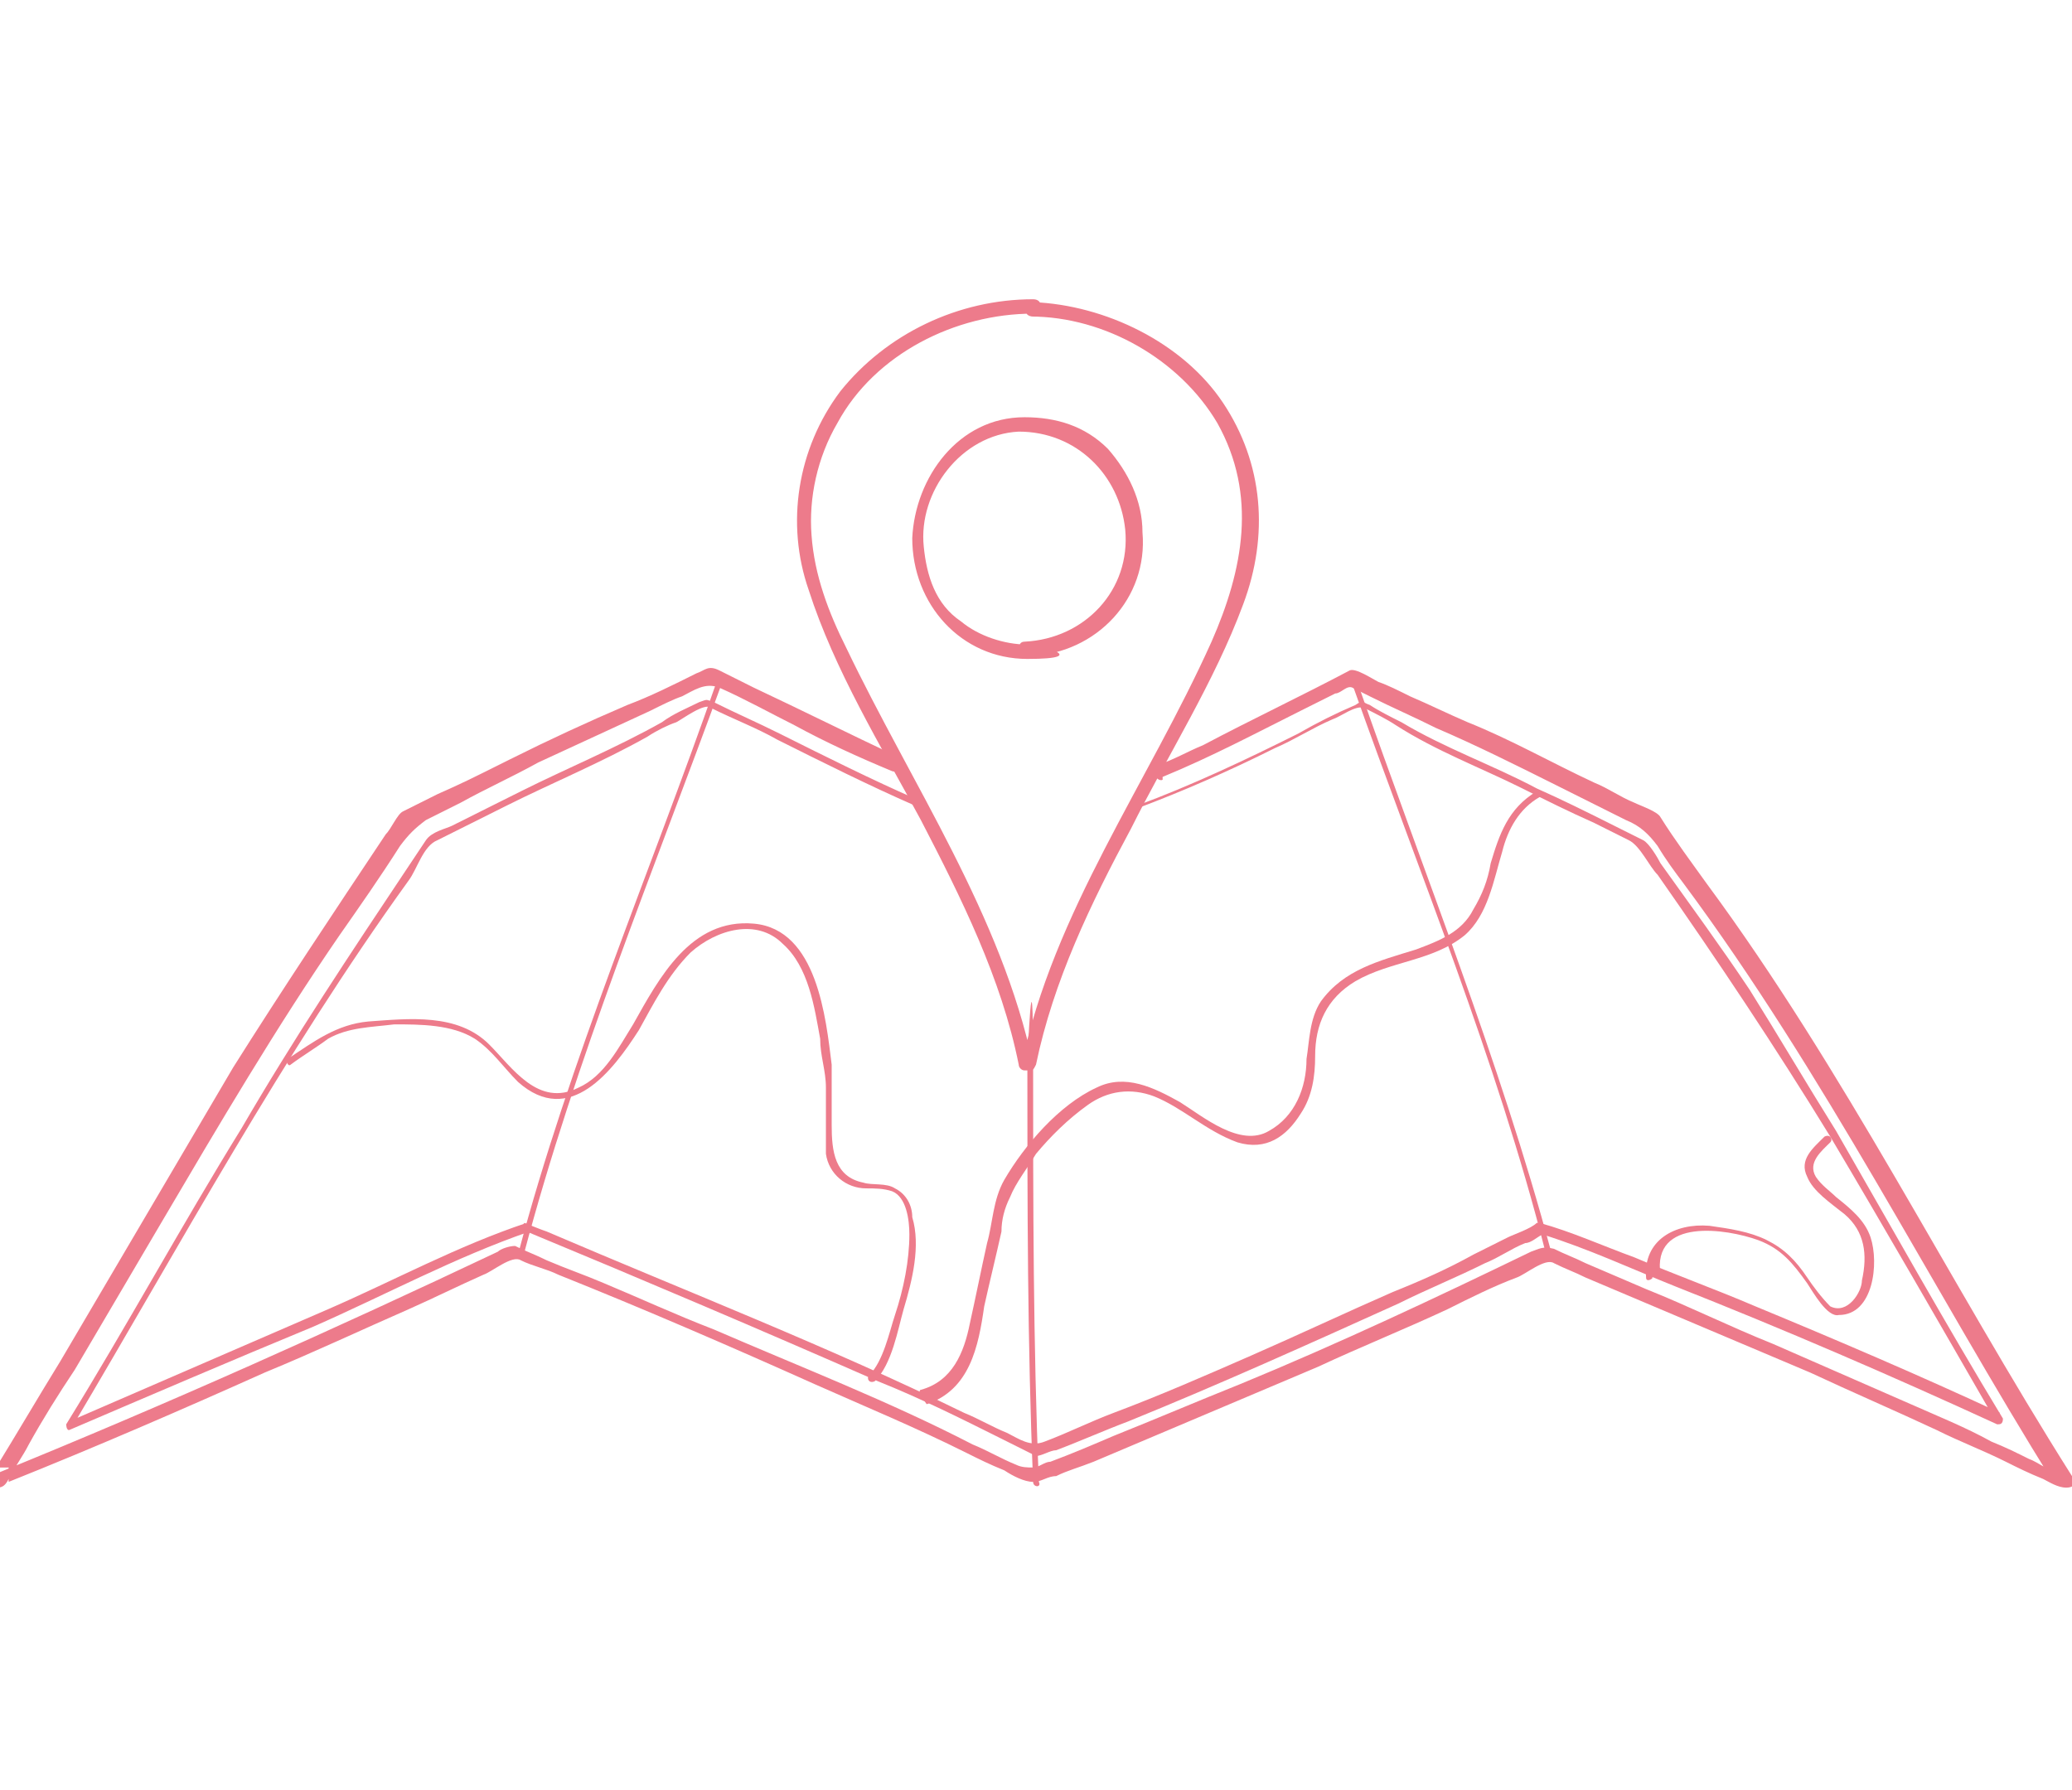 <svg viewBox="0 0 72 62.2" version="1.1" xmlns="http://www.w3.org/2000/svg" id="Layer_1">
  
  <defs>
    <style>
      .st0 {
        fill: #ed7b8b;
      }

      .st1 {
        display: none;
      }
    </style>
  </defs>
  <g class="st1">
    <path d="M36.5,7c.8,0,1.7-.3,2.5-.4l1.6-.3c.4,0,.8,0,1.2,0,.6,0,1,.4,1.4.8l1,1c.7.7,1.3,1.4,2,2,.6.6,1.5.9,2.2,1.3l2.7,1.4c.6.3,1,.8,1.2,1.4,0,.3,0,.6.2.9l.5,3.3c0,.4,0,.7.2,1,0,.4.3.7.5,1l1.5,3c0,.3.3.5.4.8.3.7.2,1.3,0,2l-1.4,2.7c-.4.7-.8,1.5-1,2.3l-.4,2.9-.2,1.3c0,.6-.3,1.1-.7,1.5-.3.2-.6.4-1,.6l-1.4.7c-.8.4-1.5.7-2.3,1.1-.4.2-.7.5-1,.8l-1.1,1.1c-.6.6-1.2,1.3-1.9,1.9-.5.5-1.2.7-2,.6-.4,0-.7,0-1.1-.2l-3.2-.5c-.4,0-.9,0-1.3,0-.3,0-.7,0-1,.2l-3.2.5c-.5,0-1,0-1.5,0-.4-.2-.7-.5-1-.8l-2.3-2.3c-.2-.2-.4-.4-.6-.6-.3-.3-.7-.5-1.1-.8l-2.9-1.4c-.3-.2-.6-.3-.9-.5-.7-.4-1.1-1.1-1.2-1.8-.1-.9-.2-1.8-.4-2.7-.1-.7-.2-1.5-.5-2.2s-.6-1.4-1-2.1c-.4-.8-.8-1.6-1.3-2.3-.4-.7-.4-1.5,0-2.2.2-.4.4-.7.5-1l1.4-2.8c.2-.4.4-.8.4-1.2s.1-.7.2-1.1l.5-3.2c0-.5.2-1,.6-1.4.3-.3.6-.5,1-.6l2.9-1.5c.3-.1.5-.2.8-.4.4-.2.7-.5,1.1-.8l2.3-2.3c.2-.2.5-.5.7-.7.5-.5,1.2-.8,2-.6.9,0,1.8.3,2.7.4l1.4.2c.5,0,.9,0,1.4,0,.2,0,.2-.4,0-.3h-1.4l-1.6-.3c-.8,0-1.7-.3-2.6-.4-.8,0-1.5.2-2.1.8-.3.3-.5.5-.8.8l-2.3,2.3c-.3.3-.6.6-1,.7-.3.2-.6.3-1,.5l-2.9,1.4c-.5.2-.9.5-1.2,1-.3.4-.4.9-.4,1.3l-.5,3.2c0,.3-.1.7-.2,1,0,.4-.2.8-.4,1.1l-1.5,2.9c-.1.3-.3.5-.4.8-.2.4-.3.8-.3,1.3s.2.9.4,1.3c.4.8.9,1.6,1.3,2.4.3.7.7,1.3.9,2.1.2.8.3,1.6.5,2.4,0,.5.1.9.2,1.4,0,.4,0,.9.2,1.3.2.8.7,1.4,1.4,1.7.3.2.6.3.9.5l2.9,1.5c.4.2.7.4,1,.7l.8.8,2.3,2.3c.4.4.8.7,1.4.9.5,0,.9,0,1.4,0l3.2-.5c.3,0,.6,0,.9-.2h1.3l3.3.5c.3,0,.6,0,.9.2.8,0,1.6,0,2.2-.7l2-2,1-1.1c.3-.3.6-.6,1-.8.8-.4,1.6-.8,2.5-1.2l1.3-.7c.4-.2.8-.4,1.1-.8.4-.4.5-.9.6-1.5l.2-1.4c.2-1,.3-1.9.4-2.9,0-.4.2-.8.4-1.1l.6-1.2c.5-.9.9-1.7,1.3-2.6.4-.7.4-1.6,0-2.3,0-.2-.3-.5-.4-.7l-1.5-3c-.2-.4-.4-.8-.5-1.3,0-.3,0-.6,0-.9l-.5-3.3c0-.4,0-.8-.3-1.1-.3-.6-.7-1-1.3-1.3l-2.8-1.4c-.7-.4-1.5-.7-2.1-1.2l-2.2-2.2-.9-.9c-.5-.5-1-.8-1.7-.8s-.8,0-1.1,0l-1.6.3c-.8,0-1.6.3-2.4.4-.2,0-.2.4,0,.3h.2Z"></path>
    <path d="M35.9,38.8c1.7,0,3.3-.3,4.9-.8,1.3-.5,2.5-1.2,3.6-2,2.2-1.8,4-4.2,4.7-7,.7-2.6.6-5.4,0-7.9-.4-1.3-.9-2.5-1.7-3.7s-1.7-2.1-2.8-3c-2.2-1.8-5-2.9-7.8-3-2.7,0-5.4.5-7.8,1.9-2.3,1.4-4.3,3.4-5.4,5.9s-1.5,5.2-1.2,7.9c.2,1.3.5,2.7,1.1,3.9.6,1.3,1.5,2.5,2.5,3.6.9,1,2,1.9,3.2,2.6,1.3.8,2.8,1.2,4.3,1.5.8,0,1.6.2,2.4.2s.2-.3,0-.3c-1.6,0-3.2-.3-4.8-.8-1.3-.5-2.4-1.1-3.5-2-2.1-1.7-3.9-4.2-4.6-6.8-.7-2.5-.6-5.3.1-7.8.4-1.2.9-2.5,1.6-3.5s1.7-2.1,2.7-2.9c2.1-1.6,4.6-2.6,7.2-2.9,1.3-.1,2.7-.1,4.1.2s2.7.8,3.8,1.5c2.3,1.4,4.2,3.4,5.4,5.9s1.5,5.1,1.2,7.7c-.2,1.3-.5,2.6-1.1,3.8-.6,1.3-1.4,2.4-2.4,3.5-.9,1-2,1.8-3.1,2.5-1.3.7-2.8,1.2-4.2,1.5-.8,0-1.6.2-2.3.2s-.2.3,0,.3h0v-.2Z"></path>
  </g>
  <g class="st1">
    <path d="M36.3,43.3c.7,1.3,1.3,2.6,1.9,3.8.6,1.2,1.2,2.3,1.8,3.5.5.9.9,1.7,1.3,2.6.2.5.5,1,.7,1.5,0,.3.3.5.4.8,0,.2.2.4.4.6,0,0,.2.2.4.2.3,0,.5-.3.7-.6.4-.5.7-1,.9-1.5.4-.7.8-1.4,1.1-2,0-.2.2-.3.2-.5h0c1.3.2,2.7.4,4,.4h1c.2,0,.6,0,.7-.4v-.5c0-.2-.2-.5-.3-.7-.4-.9-.9-1.7-1.3-2.5-.6-1.1-1.1-2.1-1.7-3.2-.7-1.4-1.4-2.8-2.1-4.1,0-.2-.2-.3-.2-.5s-.4,0-.3,0c.7,1.3,1.4,2.7,2.1,4.1.6,1.2,1.2,2.3,1.8,3.5.4.8.9,1.6,1.3,2.4,0,.2.3.5.4.8,0,0,0,.2,0,.3h0c0,0,0,0-.2,0h-.9c-1.3,0-2.6-.2-4-.4h-.2l-.2.2c0,.2-.2.3-.2.5-.2.3-.4.7-.6,1-.3.5-.6,1.1-.9,1.6-.2.3-.3.5-.5.8,0,0-.2.2-.3.3h0l-.2-.2c0-.2-.3-.4-.4-.6-.3-.5-.5-1-.8-1.6-.3-.7-.7-1.3-1-2-.7-1.3-1.3-2.5-1.9-3.8s-1.3-2.5-1.9-3.8c0-.3-.3-.5-.4-.8,0-.2-.4,0-.3,0h0l-.3.5Z"></path>
    <path d="M35.3,43.2c-.6,1.2-1.2,2.5-1.9,3.7-.3.5-.5,1.1-.8,1.6s0,.2-.2.3h0c-.2.5-.4.9-.6,1.2-.5.9-1,1.8-1.4,2.8-.2.4-.4.9-.7,1.3-.2.5-.5,1-.8,1.4,0,0-.1,0-.2.2h-.1c-.1,0-.2-.2-.3-.3-.2-.2-.3-.5-.5-.7,0,0-.1-.2-.2-.3s-.1-.2-.2-.4c-.4-.7-.8-1.3-1.1-2,0-.2-.2-.3-.2-.5,0,0,0,0-.1-.2h-.3c-.4,0-.8,0-1.1.2-.7,0-1.4.2-2.1.2h-1.7c0-.2,0-.3.1-.4.4-.9.9-1.7,1.4-2.6l1.5-3c.7-1.4,1.4-2.8,2.1-4.1.2-.3.3-.6.5-.9v-.2h-.2c-.7,1.4-1.4,2.7-2.1,4.1-.6,1.2-1.2,2.3-1.8,3.5-.4.8-.9,1.6-1.3,2.4-.1.3-.3.5-.4.8,0,.2-.2.4-.2.6-.1.6.8.6,1.1.6h1.7c.8,0,1.5-.2,2.3-.2h.5-.1c.4.6.7,1.3,1.1,2,.2.3.3.6.5.8,0,0,.1.2.2.3,0,0,.2.3.2.4.2.3.4.6.6.8.2,0,.4.3.6,0,.1,0,.2-.3.3-.4.1-.2.3-.5.4-.7.3-.5.5-1.1.8-1.6,0,0,0-.2.1-.3h0c0,0,.1-.2.2-.4.2-.5.5-.9.7-1.4.6-1.2,1.3-2.5,1.9-3.7s1.3-2.6,2-3.9c0,0,0-.3.2-.4v-.2h-.2l-.2-.5Z"></path>
  </g>
  <g class="st1">
    <path d="M35.8,16.4v18.7c0,.2.3.2.3,0v-18.7c0-.2-.3-.2-.3,0h0Z"></path>
    <path d="M36.1,32.1c1.2-.4,2.3-1,3.1-2s1.4-2.1,1.6-3.4c.2-1.3,0-2.7-.3-4-.3-1.2-.8-2.3-1.5-3.4s-1.6-2.1-2.5-3c0-.1-.3-.2-.4-.4h-.2c-1,.9-1.9,1.9-2.7,3-.7,1-1.2,2.1-1.6,3.3-.4,1.3-.6,2.6-.5,3.9,0,1.3.6,2.6,1.5,3.6.8,1,1.9,1.7,3,2.1.2,0,.3.1.5.2.2,0,.3-.2,0-.3-1.2-.4-2.3-1-3.1-1.9s-1.4-2-1.6-3.3,0-2.6.3-3.9c.3-1.1.8-2.2,1.5-3.2.7-1.1,1.5-2.1,2.5-2.9,0-.1.2-.2.4-.4h-.2c1,.9,1.9,1.8,2.6,2.9.7,1,1.2,2,1.6,3.2.4,1.2.6,2.5.5,3.8s-.5,2.5-1.3,3.5c-.7.9-1.7,1.6-2.8,2-.2,0-.3.1-.5.2,0,0-.2,0,0,.2,0,0,0,.2.2.1h0Z"></path>
    <path d="M36.2,29l2.8-3v-.2h-.2l-2.8,3v.2h.2Z"></path>
    <path d="M35.9,25.1c-.9-.8-1.8-1.6-2.8-2.4-.2-.1-.4.1-.2.3,1,.8,1.9,1.5,2.8,2.4h.2v-.2h0Z"></path>
  </g>
  <g class="st1">
    <path d="M26,43.7c-.8,1.5-1.7,3-2.5,4.5-.2.4-.5.8-.7,1.3-.1.2.2.4.3.2.9-1.5,1.7-3,2.6-4.5l.7-1.3v-.2h-.4Z"></path>
    <path d="M38.8,44.8l2.3,4.7.7,1.3c0,.2.4,0,.3,0l-2.3-4.7-.7-1.3c0-.2-.4,0-.3,0h0Z"></path>
  </g>
  <g class="st1">
    <path d="M36.5,7c.8,0,1.7-.3,2.5-.4l1.6-.3c.4,0,.8,0,1.2,0,.6,0,1,.4,1.4.8l1,1c.7.7,1.3,1.4,2,2,.6.6,1.5.9,2.2,1.3l2.7,1.4c.6.3,1,.8,1.2,1.4,0,.3,0,.6.2.9l.5,3.3c0,.4,0,.7.2,1,0,.4.3.7.5,1l1.5,3c0,.3.3.5.4.8.3.7.2,1.3,0,2l-1.4,2.7c-.4.7-.8,1.5-1,2.3l-.4,2.9-.2,1.3c0,.6-.3,1.1-.7,1.5-.3.2-.6.4-1,.6l-1.4.7c-.8.4-1.5.7-2.3,1.1-.4.2-.7.5-1,.8l-1.1,1.1c-.6.6-1.2,1.3-1.9,1.9-.5.5-1.2.7-2,.6-.4,0-.7,0-1.1-.2l-3.2-.5c-.4,0-.9,0-1.3,0-.3,0-.7,0-1,.2l-3.2.5c-.5,0-1,0-1.5,0-.4-.2-.7-.5-1-.8l-2.3-2.3c-.2-.2-.4-.4-.6-.6-.3-.3-.7-.5-1.1-.8l-2.9-1.4c-.3-.2-.6-.3-.9-.5-.7-.4-1.1-1.1-1.2-1.8-.1-.9-.2-1.8-.4-2.7-.1-.7-.2-1.5-.5-2.2s-.6-1.4-1-2.1c-.4-.8-.8-1.6-1.3-2.3-.4-.7-.4-1.5,0-2.2.2-.4.4-.7.5-1l1.4-2.8c.2-.4.4-.8.4-1.2s.1-.7.2-1.1l.5-3.2c0-.5.2-1,.6-1.4.3-.3.6-.5,1-.6l2.9-1.5c.3-.1.5-.2.8-.4.4-.2.7-.5,1.1-.8l2.3-2.3c.2-.2.5-.5.7-.7.5-.5,1.2-.8,2-.6.9,0,1.8.3,2.7.4l1.4.2c.5,0,.9,0,1.4,0,.2,0,.2-.4,0-.3h-1.4l-1.6-.3c-.8,0-1.7-.3-2.6-.4-.8,0-1.5.2-2.1.8-.3.3-.5.5-.8.8l-2.3,2.3c-.3.3-.6.6-1,.7-.3.2-.6.3-1,.5l-2.9,1.4c-.5.2-.9.5-1.2,1-.3.4-.4.9-.4,1.3l-.5,3.2c0,.3-.1.7-.2,1,0,.4-.2.8-.4,1.1l-1.5,2.9c-.1.3-.3.5-.4.8-.2.4-.3.8-.3,1.3s.2.9.4,1.3c.4.8.9,1.6,1.3,2.4.3.7.7,1.3.9,2.1.2.8.3,1.6.5,2.4,0,.5.1.9.2,1.4,0,.4,0,.9.2,1.3.2.8.7,1.4,1.4,1.7.3.2.6.3.9.5l2.9,1.5c.4.2.7.4,1,.7l.8.8,2.3,2.3c.4.4.8.7,1.4.9.5,0,.9,0,1.4,0l3.2-.5c.3,0,.6,0,.9-.2h1.3l3.3.5c.3,0,.6,0,.9.2.8,0,1.6,0,2.2-.7l2-2,1-1.1c.3-.3.6-.6,1-.8.8-.4,1.6-.8,2.5-1.2l1.3-.7c.4-.2.8-.4,1.1-.8.4-.4.5-.9.6-1.5l.2-1.4c.2-1,.3-1.9.4-2.9,0-.4.2-.8.4-1.1l.6-1.2c.5-.9.9-1.7,1.3-2.6.4-.7.4-1.6,0-2.3,0-.2-.3-.5-.4-.7l-1.5-3c-.2-.4-.4-.8-.5-1.3,0-.3,0-.6,0-.9l-.5-3.3c0-.4,0-.8-.3-1.1-.3-.6-.7-1-1.3-1.3l-2.8-1.4c-.7-.4-1.5-.7-2.1-1.2l-2.2-2.2-.9-.9c-.5-.5-1-.8-1.7-.8s-.8,0-1.1,0l-1.6.3c-.8,0-1.6.3-2.4.4-.2,0-.2.4,0,.3h.2Z"></path>
    <path d="M35.9,38.8c1.7,0,3.3-.3,4.9-.8,1.3-.5,2.5-1.2,3.6-2,2.2-1.8,4-4.2,4.7-7,.7-2.6.6-5.4,0-7.9-.4-1.3-.9-2.5-1.7-3.7s-1.7-2.1-2.8-3c-2.2-1.8-5-2.9-7.8-3-2.7,0-5.4.5-7.8,1.9-2.3,1.4-4.3,3.4-5.4,5.9s-1.5,5.2-1.2,7.9c.2,1.3.5,2.7,1.1,3.9.6,1.3,1.5,2.5,2.5,3.6.9,1,2,1.9,3.2,2.6,1.3.8,2.8,1.2,4.3,1.5.8,0,1.6.2,2.4.2s.2-.3,0-.3c-1.6,0-3.2-.3-4.8-.8-1.3-.5-2.4-1.1-3.5-2-2.1-1.7-3.9-4.2-4.6-6.8-.7-2.5-.6-5.3.1-7.8.4-1.2.9-2.5,1.6-3.5s1.7-2.1,2.7-2.9c2.1-1.6,4.6-2.6,7.2-2.9,1.3-.1,2.7-.1,4.1.2s2.7.8,3.8,1.5c2.3,1.4,4.2,3.4,5.4,5.9s1.5,5.1,1.2,7.7c-.2,1.3-.5,2.6-1.1,3.8-.6,1.3-1.4,2.4-2.4,3.5-.9,1-2,1.8-3.1,2.5-1.3.7-2.8,1.2-4.2,1.5-.8,0-1.6.2-2.3.2s-.2.3,0,.3h0v-.2Z"></path>
  </g>
  <g class="st1">
    <path d="M36.3,43.3c.7,1.3,1.3,2.6,1.9,3.8.6,1.2,1.2,2.3,1.8,3.5.5.9.9,1.7,1.3,2.6.2.5.5,1,.7,1.5,0,.3.3.5.4.8,0,.2.2.4.4.6,0,0,.2.2.4.2.3,0,.5-.3.7-.6.4-.5.7-1,.9-1.5.4-.7.8-1.4,1.1-2,0-.2.2-.3.2-.5h0c1.3.2,2.7.4,4,.4h1c.2,0,.6,0,.7-.4v-.5c0-.2-.2-.5-.3-.7-.4-.9-.9-1.7-1.3-2.5-.6-1.1-1.1-2.1-1.7-3.2-.7-1.4-1.4-2.8-2.1-4.1,0-.2-.2-.3-.2-.5s-.4,0-.3,0c.7,1.3,1.4,2.7,2.1,4.1.6,1.2,1.2,2.3,1.8,3.5.4.8.9,1.6,1.3,2.4,0,.2.3.5.4.8,0,0,0,.2,0,.3h0c0,0,0,0-.2,0h-.9c-1.3,0-2.6-.2-4-.4h-.2l-.2.2c0,.2-.2.3-.2.5-.2.3-.4.7-.6,1-.3.5-.6,1.1-.9,1.6-.2.3-.3.5-.5.8,0,0-.2.2-.3.3h0l-.2-.2c0-.2-.3-.4-.4-.6-.3-.5-.5-1-.8-1.6-.3-.7-.7-1.3-1-2-.7-1.3-1.3-2.5-1.9-3.8s-1.3-2.5-1.9-3.8c0-.3-.3-.5-.4-.8,0-.2-.4,0-.3,0h0l-.3.5Z"></path>
    <path d="M35.3,43.2c-.6,1.2-1.2,2.5-1.9,3.7-.3.5-.5,1.1-.8,1.6s0,.2-.2.3h0c-.2.5-.4.9-.6,1.2-.5.9-1,1.8-1.4,2.8-.2.4-.4.9-.7,1.3-.2.5-.5,1-.8,1.4,0,0-.1,0-.2.2h-.1c-.1,0-.2-.2-.3-.3-.2-.2-.3-.5-.5-.7,0,0-.1-.2-.2-.3s-.1-.2-.2-.4c-.4-.7-.8-1.3-1.1-2,0-.2-.2-.3-.2-.5,0,0,0,0-.1-.2h-.3c-.4,0-.8,0-1.1.2-.7,0-1.4.2-2.1.2h-1.7c0-.2,0-.3.1-.4.4-.9.9-1.7,1.4-2.6l1.5-3c.7-1.4,1.4-2.8,2.1-4.1.2-.3.3-.6.5-.9v-.2h-.2c-.7,1.4-1.4,2.7-2.1,4.1-.6,1.2-1.2,2.3-1.8,3.5-.4.8-.9,1.6-1.3,2.4-.1.3-.3.5-.4.8,0,.2-.2.4-.2.6-.1.6.8.6,1.1.6h1.7c.8,0,1.5-.2,2.3-.2h.5-.1c.4.6.7,1.3,1.1,2,.2.3.3.6.5.8,0,0,.1.2.2.3,0,0,.2.3.2.4.2.3.4.6.6.8.2,0,.4.3.6,0,.1,0,.2-.3.3-.4.1-.2.3-.5.4-.7.3-.5.5-1.1.8-1.6,0,0,0-.2.1-.3h0c0,0,.1-.2.2-.4.2-.5.5-.9.7-1.4.6-1.2,1.3-2.5,1.9-3.7s1.3-2.6,2-3.9c0,0,0-.3.2-.4v-.2h-.2l-.2-.5Z"></path>
  </g>
  <g class="st1">
    <path d="M35.8,16.4v18.7c0,.2.3.2.3,0v-18.7c0-.2-.3-.2-.3,0h0Z"></path>
    <path d="M36.1,32.1c1.2-.4,2.3-1,3.1-2s1.4-2.1,1.6-3.4c.2-1.3,0-2.7-.3-4-.3-1.2-.8-2.3-1.5-3.4s-1.6-2.1-2.5-3c0-.1-.3-.2-.4-.4h-.2c-1,.9-1.9,1.9-2.7,3-.7,1-1.2,2.1-1.6,3.3-.4,1.3-.6,2.6-.5,3.9,0,1.3.6,2.6,1.5,3.6.8,1,1.9,1.7,3,2.1.2,0,.3.1.5.2.2,0,.3-.2,0-.3-1.2-.4-2.3-1-3.1-1.9s-1.4-2-1.6-3.3,0-2.6.3-3.9c.3-1.1.8-2.2,1.5-3.2.7-1.1,1.5-2.1,2.5-2.9,0-.1.2-.2.4-.4h-.2c1,.9,1.9,1.8,2.6,2.9.7,1,1.2,2,1.6,3.2.4,1.2.6,2.5.5,3.8s-.5,2.5-1.3,3.5c-.7.9-1.7,1.6-2.8,2-.2,0-.3.1-.5.2,0,0-.2,0,0,.2,0,0,0,.2.2.1h0Z"></path>
    <path d="M36.2,29l2.8-3v-.2h-.2l-2.8,3v.2h.2Z"></path>
    <path d="M35.9,25.1c-.9-.8-1.8-1.6-2.8-2.4-.2-.1-.4.1-.2.3,1,.8,1.9,1.5,2.8,2.4h.2v-.2h0Z"></path>
  </g>
  <g class="st1">
    <path d="M26,43.7c-.8,1.5-1.7,3-2.5,4.5-.2.4-.5.8-.7,1.3-.1.2.2.4.3.2.9-1.5,1.7-3,2.6-4.5l.7-1.3v-.2h-.4Z"></path>
    <path d="M38.8,44.8l2.3,4.7.7,1.3c0,.2.4,0,.3,0l-2.3-4.7-.7-1.3c0-.2-.4,0-.3,0h0Z"></path>
  </g>
  <g>
    <g>
      <g>
        <path d="M35.7,37c0,4.8,0,9.7.2,14.5,0,.2.3.2.2,0-.2-4.8-.2-9.7-.2-14.5s-.2-.2-.2,0h0Z" class="st0"></path>
        <path d="M18.2,43.6c1.8-6.8,4.5-13.3,6.9-19.9,0-.1-.2-.2-.2,0-2.3,6.6-5.1,13.1-6.9,19.9,0,.2.2.2.2,0h0Z" class="st0"></path>
        <path d="M53.9,43.5c-1.8-6.7-4.4-13.1-6.7-19.7,0-.1-.3,0-.2,0,2.3,6.5,5,13,6.7,19.7,0,.2.3,0,.2,0h0Z" class="st0"></path>
      </g>
      <g>
        <path d="M40.4,27c1.7-.7,3.2-1.5,4.8-2.3.4-.2.8-.4,1.2-.6.2,0,.4-.3.6-.2.2.1.4.2.6.3.8.4,1.5.7,2.3,1.1,1.4.6,2.8,1.3,4.2,2,.8.4,1.6.8,2.4,1.2.5.2.8.5,1.1.9.3.5.6.9.9,1.3,4.9,6.6,8.6,14,12.9,20.9,0-.1.2-.2.2-.4-.3,0-.8-.4-1.1-.5-.4-.2-.8-.4-1.3-.6-.9-.5-1.9-.9-2.8-1.3-1.6-.7-3.2-1.4-4.8-2.1-1.5-.6-2.9-1.3-4.4-1.9-.7-.3-1.4-.6-2.1-.9-.4-.2-.7-.3-1.1-.5-.4-.1-.5,0-.8.1-3.3,1.6-6.7,3.2-10.1,4.6-1.5.6-2.9,1.2-4.4,1.8-.7.3-1.4.6-2.2.9-.2,0-.4.2-.6.2-.2,0-.4,0-.6-.1-.5-.2-1-.5-1.5-.7-2.9-1.5-6-2.7-9-4-1.3-.5-2.6-1.1-3.8-1.6-.7-.3-1.3-.5-2-.8-.4-.2-.7-.3-1.1-.5-.2,0-.5.1-.6.2-5.7,2.7-11.5,5.3-17.4,7.7-.2,0-.2.5,0,.5s.3-.1.4-.3c.2-.4.5-.8.7-1.2.5-.9,1-1.7,1.6-2.6,1-1.7,2-3.4,3-5.1,2-3.4,4-6.8,6.2-10,.7-1,1.4-2,2.1-3.1.3-.4.5-.6.9-.9.4-.2.8-.4,1.2-.6.9-.5,1.8-.9,2.7-1.4,1.3-.6,2.6-1.2,3.9-1.8.4-.2.8-.4,1.1-.5.4-.2.8-.5,1.3-.3.9.4,1.8.9,2.6,1.3,1.1.6,2.2,1.1,3.4,1.6.3.1.5-.3.2-.5-1.7-.8-3.3-1.6-5-2.4-.4-.2-.8-.4-1.2-.6s-.5,0-.8.1c-.8.4-1.6.8-2.4,1.1-1.4.6-2.7,1.2-4.1,1.9s-1.6.8-2.5,1.2c-.4.2-.8.4-1.2.6-.2.1-.4.6-.6.8-1.8,2.7-3.6,5.4-5.3,8.1-2,3.4-4,6.8-6,10.2-.8,1.3-1.5,2.5-2.3,3.8,0,0,.2,0,.2-.1H.3c0,.2,0,.3,0,.5,3-1.2,6-2.5,8.9-3.8,1.7-.7,3.4-1.5,5-2.2.9-.4,1.7-.8,2.6-1.2.3-.1,1-.7,1.3-.5.4.2.9.3,1.3.5,3,1.2,6,2.5,8.9,3.8,1.8.8,3.5,1.5,5.3,2.4.4.2.8.4,1.3.6.3.2.7.4,1,.4s.5-.2.8-.2c.4-.2.8-.3,1.3-.5,2.6-1.1,5.2-2.2,7.8-3.3,1.5-.7,3-1.3,4.5-2,.8-.4,1.6-.8,2.4-1.1.3-.1,1-.7,1.3-.5.4.2.7.3,1.1.5,2.6,1.1,5.2,2.2,7.8,3.3,1.5.7,2.9,1.3,4.4,2,.8.4,1.6.7,2.4,1.1.4.2.8.4,1.3.6.2.1.5.3.8.3s.4-.2.2-.4c-4.3-6.8-7.9-14.1-12.7-20.6-.5-.7-1.1-1.5-1.6-2.3-.1-.2-.7-.4-.9-.5-.5-.2-.9-.5-1.4-.7-1.5-.7-2.9-1.5-4.4-2.1-.7-.3-1.3-.6-2-.9-.4-.2-.8-.4-1.1-.5-.2-.1-.8-.5-1-.4-1.7.9-3.4,1.7-5.1,2.6-.5.2-1,.5-1.6.7-.3.1,0,.6.2.5h0Z" class="st0"></path>
        <path d="M39.5,28.1c1.6-.6,3.2-1.3,4.8-2.1.7-.3,1.3-.7,2-1,.3-.1.8-.5,1.1-.4.4.2.8.4,1.1.6,1.4.9,3,1.5,4.4,2.2.8.4,1.6.8,2.5,1.2.4.2.8.4,1.2.6.4.2.7.9,1,1.2,2.1,3,4.1,6,6,9.1,1.9,3.2,3.8,6.5,5.7,9.8,0,0,.1-.1.2-.2-2.8-1.3-5.6-2.5-8.5-3.7-1.4-.6-2.8-1.1-4.2-1.7-1.1-.4-2.2-.9-3.3-1.2,0,0-.1,0-.1,0-.2.2-.8.4-1,.5-.4.2-.8.4-1.2.6-.9.5-1.8.9-2.8,1.3-1.6.7-3.3,1.5-4.9,2.2-1.6.7-3.2,1.4-4.8,2-.8.3-1.6.7-2.4,1-.5.2-.9-.1-1.3-.3-.5-.2-1-.5-1.5-.7-4.7-2.3-9.6-4.2-14.5-6.3-.3-.1-.5-.2-.8-.3,0,0,0,.2,0,.2h.1c0,0,0-.2,0-.2-2.4.8-4.6,2-6.9,3-3,1.3-6,2.6-9,3.9,0,0,0,.1.1.2,3.8-6.4,7.3-12.9,11.7-19,.3-.4.5-1.2,1-1.4.8-.4,1.6-.8,2.4-1.2,1.6-.8,3.3-1.5,4.9-2.4.3-.2.7-.4,1-.5.2-.1,1-.7,1.2-.5.8.4,1.6.7,2.3,1.1,1.6.8,3.2,1.6,4.8,2.3.1,0,.3-.1.1-.2-1.6-.7-3.2-1.5-4.8-2.3-.8-.4-1.5-.7-2.3-1.1-.3-.1-.2-.1-.5,0-.4.2-.9.4-1.3.7-1.6.9-3.3,1.6-4.9,2.4-.8.4-1.6.8-2.4,1.2-.2.1-.7.2-.9.5-.2.3-.4.6-.6.9-2,3-4,6-5.8,9.1-2.1,3.4-4,6.9-6.1,10.3,0,0,0,.2.1.2,2.8-1.2,5.6-2.4,8.5-3.6,2.5-1.1,4.9-2.4,7.5-3.3.1,0,.1-.2,0-.2h-.1c-.1,0-.2.2,0,.2,4.1,1.7,8.1,3.4,12.2,5.2,1.5.6,2.9,1.3,4.3,2,.4.2.8.4,1.2.6.2,0,.5-.2.7-.2.8-.3,1.7-.7,2.5-1,3.2-1.3,6.3-2.7,9.4-4.1,1-.5,2-.9,3-1.4.5-.2.9-.5,1.4-.7.2,0,.4-.2.6-.3.1,0,0,0,0,0,1.6.5,3.1,1.2,4.6,1.8,3.8,1.5,7.5,3.1,11.2,4.8.1,0,.2,0,.2-.2-2-3.3-3.9-6.7-5.8-10-1-1.6-2-3.3-3-4.9-1-1.5-2.1-3-3.1-4.4-.1-.2-.4-.7-.6-.8-.4-.2-.8-.4-1.2-.6-.8-.4-1.6-.8-2.5-1.2-1.5-.8-3.2-1.4-4.7-2.3-.4-.2-.8-.4-1.1-.6-.3-.1-.2-.2-.5,0-.7.3-1.3.6-2,1-1.8.9-3.7,1.8-5.6,2.5-.2,0,0,.3,0,.2h0Z" class="st0"></path>
      </g>
      <g>
        <path d="M10.1,37c.4-.3.9-.6,1.3-.9.7-.4,1.5-.4,2.3-.5.9,0,2,0,2.8.5.6.4,1,1,1.5,1.5,1.8,1.6,3.3-.4,4.2-1.8.5-.9,1-1.9,1.8-2.7.9-.8,2.3-1.2,3.2-.3.9.8,1.1,2.2,1.3,3.3,0,.6.2,1.1.2,1.7,0,.8,0,1.5,0,2.3.1.7.7,1.2,1.4,1.2.3,0,.6,0,.9.1.5.2.6,1,.6,1.5,0,.9-.2,1.9-.5,2.8-.2.6-.4,1.6-.9,2.1-.1.1,0,.3.2.2.6-.6.8-1.8,1-2.5.3-1,.6-2.2.3-3.2,0-.4-.2-.8-.6-1-.3-.2-.8-.1-1.1-.2-1-.2-1.1-1.1-1.1-2s0-1.4,0-2.1c-.2-1.6-.5-4.7-2.7-4.9s-3.3,1.9-4.2,3.5c-.5.8-1,1.8-1.9,2.2-1.4.7-2.3-.7-3.1-1.5-1.1-1.1-2.8-.9-4.2-.8-1.1.1-1.9.7-2.8,1.3-.1,0,0,.3.1.2h0Z" class="st0"></path>
        <path d="M32.2,48.8c1.5-.5,1.8-2,2-3.4.2-.9.4-1.7.6-2.6,0-.4.1-.8.3-1.2.2-.5.6-1,.9-1.5.5-.6,1.1-1.2,1.8-1.7.7-.5,1.5-.6,2.3-.3,1,.4,1.8,1.2,2.9,1.6,1,.3,1.7-.2,2.2-1,.4-.6.5-1.3.5-2,0-1.1.4-2,1.4-2.6,1.2-.7,2.7-.7,3.8-1.6.8-.7,1-1.9,1.3-2.9.2-.8.6-1.5,1.3-1.9.1,0,0-.3-.1-.2-1,.6-1.3,1.5-1.6,2.5-.1.6-.3,1.1-.6,1.6-.4.8-1.2,1.1-2,1.4-1.3.4-2.5.7-3.3,1.8-.4.6-.4,1.4-.5,2,0,1-.4,2-1.3,2.5-1,.6-2.3-.5-3.1-1-.9-.5-1.9-1-2.9-.5-1.3.6-2.5,2-3.2,3.2-.4.7-.4,1.5-.6,2.2-.2.9-.4,1.9-.6,2.8-.2,1-.6,2-1.7,2.3-.1,0,0,.3,0,.2h0Z" class="st0"></path>
        <path d="M57.7,44.3c-.3-2,2.3-1.6,3.4-1.2.8.3,1.2.8,1.7,1.5.2.3.7,1.2,1.1,1.1,1.2,0,1.4-1.8,1.1-2.7-.2-.6-.7-1-1.2-1.4-.2-.2-.5-.4-.7-.7-.3-.5.2-.9.5-1.2.1-.1,0-.3-.2-.2-.4.4-.9.8-.6,1.4.2.5.8.9,1.3,1.3.7.6.8,1.4.6,2.3,0,.4-.5,1.2-1.1.9-.3-.3-.6-.7-.8-1-.4-.6-.8-1-1.4-1.3-.6-.3-1.3-.4-2-.5-1.2-.1-2.3.5-2.2,1.8,0,.2.3,0,.2,0h0Z" class="st0"></path>
      </g>
    </g>
    <g>
      <path d="M35.8,11c2.6,0,5.2,1.5,6.5,3.7,1.4,2.5.9,5.1-.2,7.6-2.2,4.9-5.5,9.4-6.6,14.7,0,0,.2-.1.3-.2h-.1c0,0,.2.1.2.2-1.1-5.2-4.2-9.7-6.5-14.5-.6-1.2-1.1-2.5-1.2-3.9-.1-1.3.2-2.7.9-3.9,1.3-2.4,4.1-3.8,6.8-3.8.3,0,.4-.5,0-.5-2.6,0-5.1,1.2-6.7,3.2-1.5,2-1.9,4.6-1.1,6.9.9,2.8,2.5,5.4,3.9,8,1.4,2.7,2.8,5.5,3.4,8.5,0,.1.1.2.2.2h.1c.2,0,.2,0,.3-.2.6-2.9,1.9-5.6,3.3-8.2,1.3-2.6,2.9-5.1,3.9-7.8.9-2.4.7-4.9-.7-7-1.4-2.1-4.1-3.4-6.6-3.5-.3,0-.4.5,0,.5h0Z" class="st0"></path>
      <path d="M35.8,22.8c2.3-.1,4.1-2,3.9-4.3,0-1.1-.5-2.1-1.2-2.9-.8-.8-1.8-1.1-2.9-1.1-2.3,0-3.8,2.1-3.9,4.2,0,2.3,1.7,4.2,4,4.2s.4-.5,0-.5c-.8,0-1.7-.3-2.3-.8-.9-.6-1.2-1.6-1.3-2.6-.2-1.9,1.3-3.9,3.3-4,2,0,3.5,1.5,3.7,3.4.2,2.1-1.4,3.8-3.5,3.9-.3,0-.2.5,0,.5h0Z" class="st0"></path>
    </g>
  </g>
</svg>